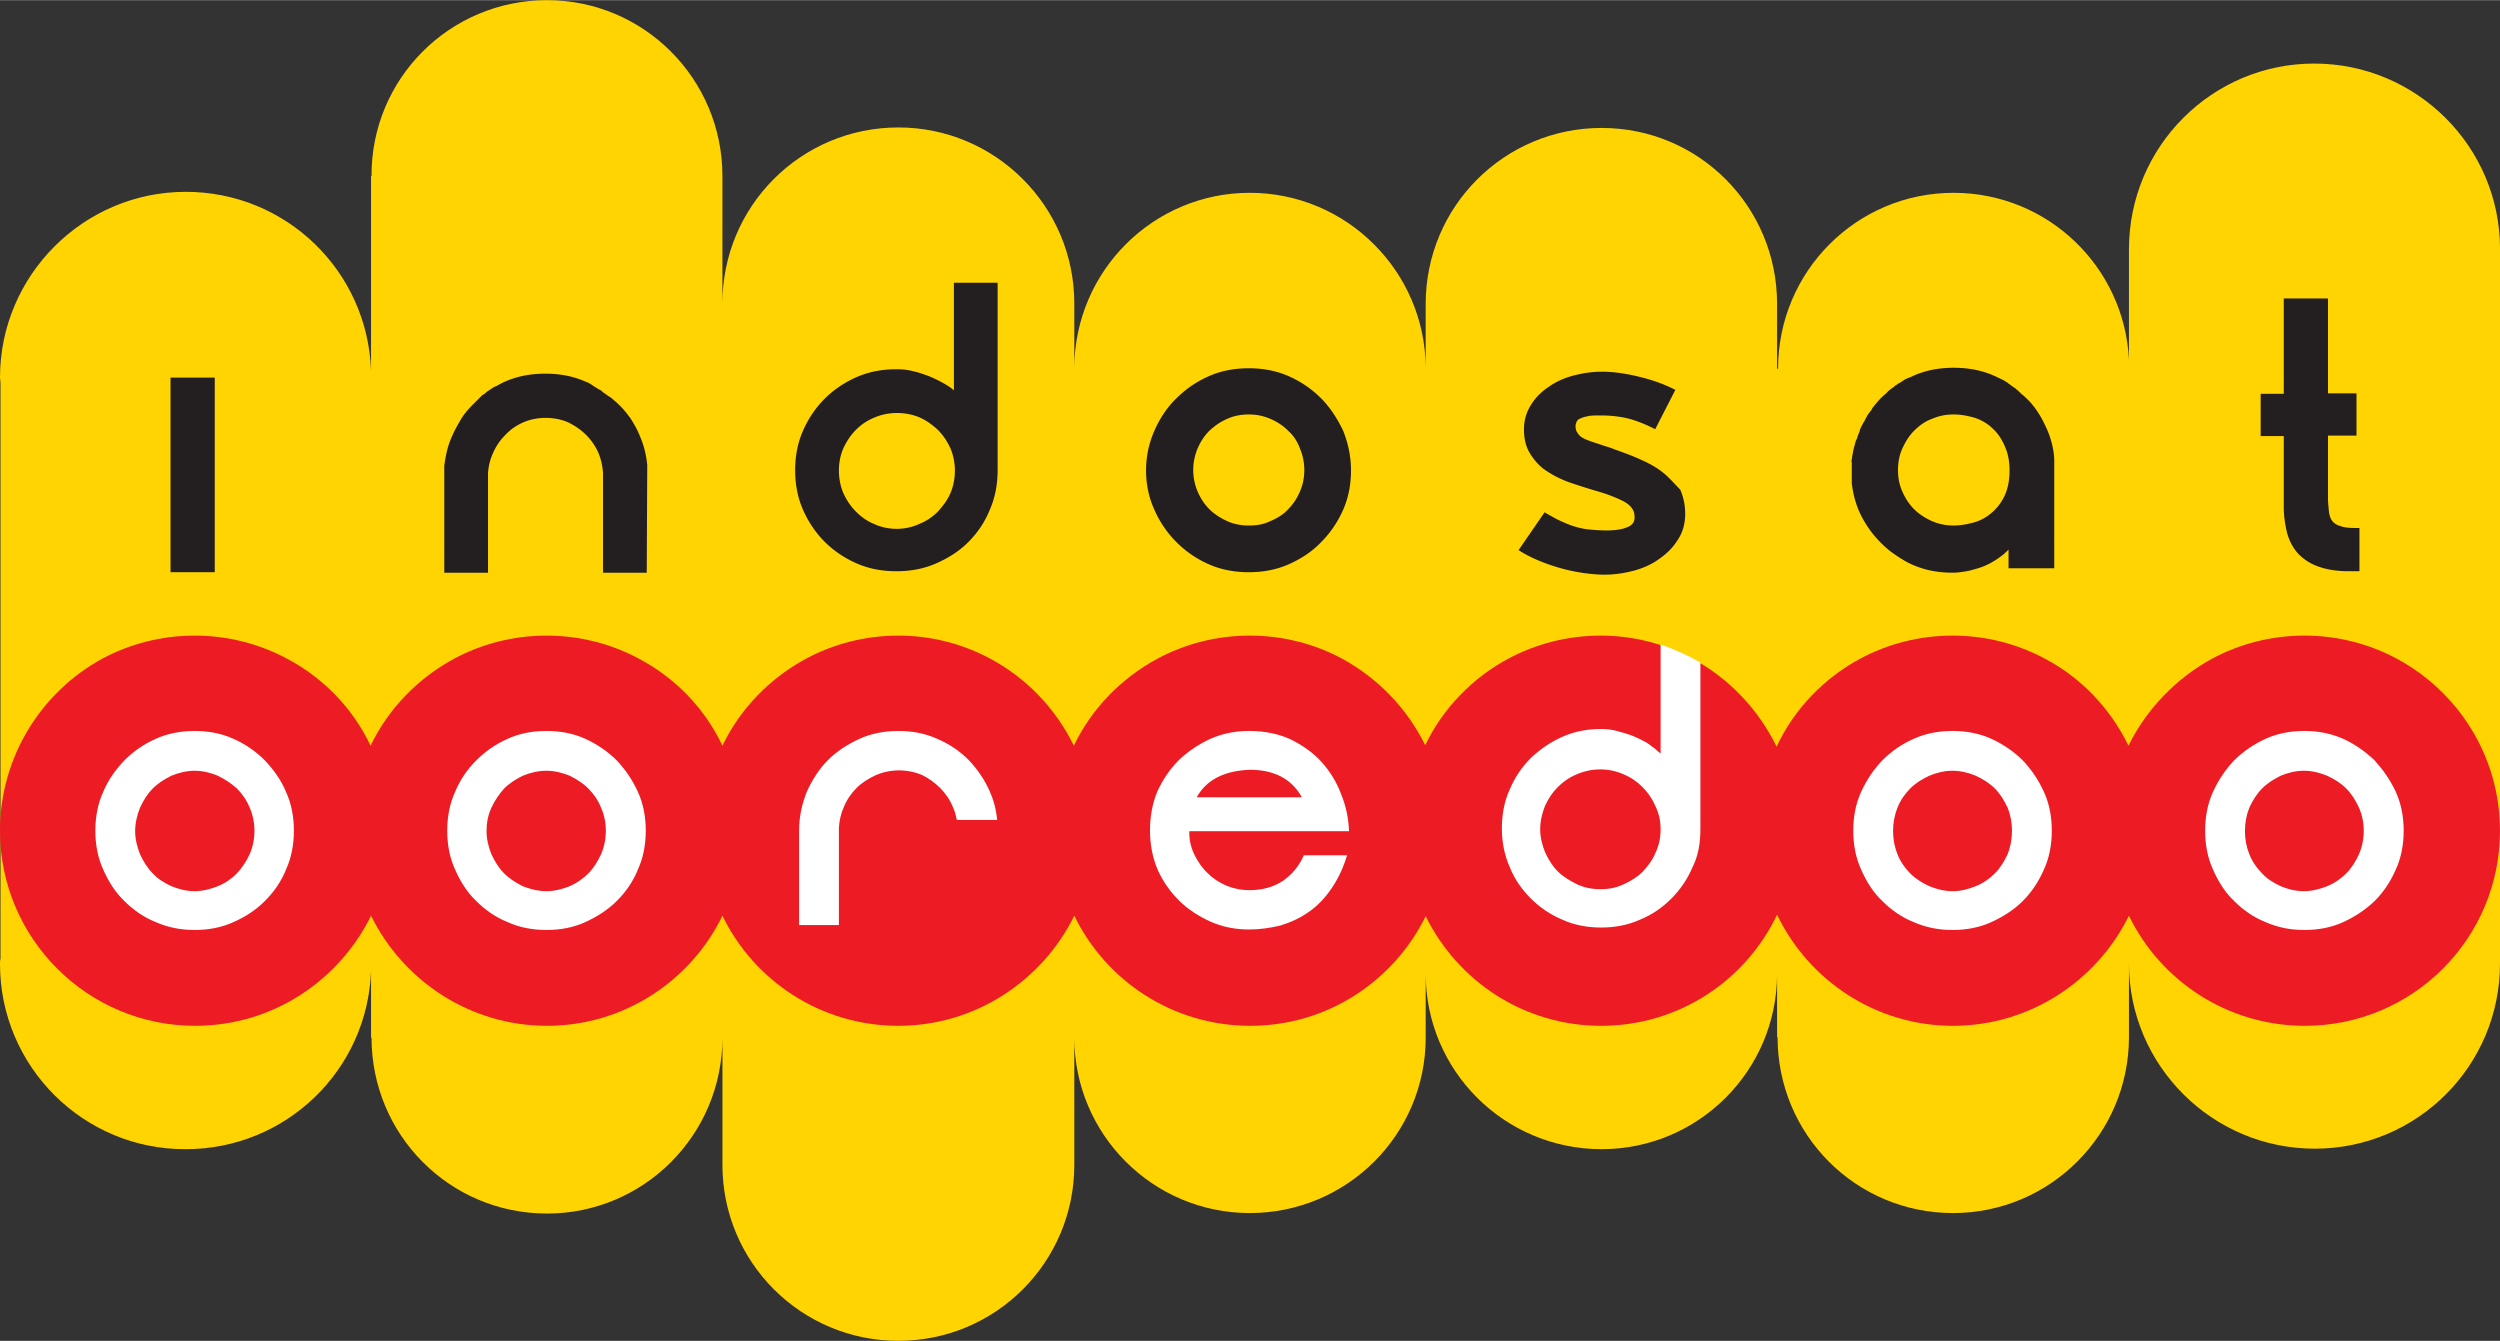 <svg id="Layer_1" xmlns="http://www.w3.org/2000/svg" viewBox="0 0 508.7 272.8" width="2500" height="1341"><rect x="0" y="0" width="508.7" height="272.8" fill="#333333" stroke="none"/><style>.st0{fill:#ffd400}.st1{fill:#ed1c24}.st2{fill:#fff}.st3{fill:#231f20}</style><path class="st0" d="M218.6 237c0 19.8-16 35.8-35.8 35.8-19.8 0-35.8-16-35.8-35.8v-25.9c0 19.8-16 35.8-35.7 35.8-19.8 0-35.7-16-35.7-35.8h-.1v-13.6c-.7 20.2-17.3 36.3-37.7 36.3C17 233.9 0 217 0 196.1c0-.4 0-.7.1-1.1V77.9c0-.4-.1-.7-.1-1.1C0 56 17 39 37.8 39c20.4 0 37 16.1 37.7 36.4V35.8h.1C75.5 16 91.5 0 111.3 0 131 0 147 16 147 35.8v25.9c0-19.8 16-35.8 35.8-35.8 19.7 0 35.8 16 35.8 35.8v13.1c.1-19.7 16.1-35.6 35.7-35.6 19.7 0 35.7 16 35.8 35.6v-13c0-19.8 16-35.8 35.8-35.8 19.8 0 35.7 16 35.7 35.8V75h.2c0-19.8 16-35.8 35.7-35.8 19.2 0 34.8 15.1 35.7 34V51.5v-.8c0-20.9 16.9-37.8 37.7-37.8s37.8 16.9 37.8 37.7V196c0 20.9-16.9 37.7-37.7 37.7s-37.8-16.9-37.8-37.7v15c0 19.7-16 35.8-35.8 35.8-19.8 0-35.7-16-35.7-35.8h-.1v-12.9c0 19.7-16 35.7-35.7 35.7-19.8 0-35.8-16-35.8-35.7v13c0 19.7-16 35.7-35.8 35.7-19.7 0-35.7-16-35.7-35.7V237"/><path class="st1" d="M487.7 134c-5.6-3-12-4.7-18.8-4.7-6.8 0-13.2 1.7-18.8 4.7-7.3 4-13.3 10.2-17 17.7-3.7-7.6-9.6-13.8-17-17.7-5.6-3-12-4.7-18.8-4.7-6.8 0-13.2 1.7-18.8 4.7-7.4 4-13.4 10.2-17 17.9-3.7-7.6-9.7-13.9-17.1-17.9-5.6-3-12-4.7-18.7-4.7-6.8 0-13.2 1.7-18.8 4.7-7.3 3.9-13.3 10.1-16.9 17.6-3.7-7.5-9.6-13.6-16.9-17.6-5.6-3-12-4.7-18.8-4.7-6.8 0-13.2 1.7-18.8 4.7-7.4 4-13.4 10.2-17 17.7-3.7-7.6-9.7-13.8-17-17.7-5.6-3-12-4.7-18.7-4.7-6.8 0-13.2 1.7-18.8 4.7-7.4 4-13.4 10.2-17 17.7-3.6-7.6-9.6-13.8-17-17.7-5.6-3-12-4.7-18.8-4.7-6.8 0-13.2 1.7-18.8 4.7-7.4 4-13.4 10.2-17 17.7-3.6-7.6-9.6-13.8-17-17.7-5.6-3-12-4.7-18.8-4.7-6.8 0-13.2 1.7-18.8 4.7C8.5 140.7 0 153.9 0 169c0 21.9 17.8 39.7 39.7 39.7 15.8 0 29.3-9.2 35.8-22.4 6.5 13.2 20.1 22.4 35.8 22.4 15.7 0 29.3-9.2 35.7-22.4 6.4 13.2 20 22.4 35.8 22.4 15.7 0 29.3-9.2 35.8-22.4 6.4 13.2 20 22.4 35.8 22.4 15.7 0 29.2-9.1 35.7-22.3 6.5 13.2 20 22.3 35.7 22.3 15.8 0 29.4-9.2 35.8-22.6 6.4 13.3 20 22.6 35.8 22.6 15.7 0 29.3-9.2 35.8-22.4 6.4 13.2 20 22.4 35.8 22.4 22 0 39.7-17.8 39.7-39.7 0-15.1-8.5-28.3-21-35"/><path class="st2" d="M346 168.7v-33.9c-2.5-1.5-5.2-2.7-8.1-3.7v22.2l-.6-.5c-.6-.6-1.4-1.1-2.2-1.7-.9-.5-1.9-1-2.9-1.4-1-.4-2.1-.7-3.2-1-1.1-.3-2.2-.4-3.2-.4-2.8 0-5.5.5-7.9 1.6-2.5 1.1-4.6 2.6-6.4 4.3-1.8 1.8-3.3 4-4.3 6.4-1.1 2.4-1.6 5.1-1.6 7.9 0 2.8.5 5.4 1.6 7.9 1 2.5 2.5 4.6 4.3 6.4 1.8 1.8 4 3.3 6.4 4.3 2.4 1.1 5.1 1.6 7.9 1.6 2.8 0 5.5-.5 7.9-1.6 2.5-1 4.6-2.5 6.4-4.3 1.8-1.8 3.3-4 4.3-6.4 1.1-2.1 1.6-4.8 1.6-7.7m-8.1 0c0 1.7-.3 3.2-1 4.7-.6 1.5-1.5 2.7-2.6 3.9-1.1 1.1-2.4 1.9-3.9 2.6-1.5.7-3 1-4.7 1-1.7 0-3.3-.3-4.8-1-1.4-.7-2.8-1.5-3.9-2.6s-1.9-2.4-2.6-3.9c-.6-1.5-1-3.1-1-4.7 0-1.7.4-3.3 1-4.8.7-1.5 1.5-2.7 2.6-3.8 1.1-1.1 2.4-2 3.9-2.6 3-1.3 6.5-1.3 9.4 0 1.5.6 2.8 1.5 3.9 2.6s2 2.4 2.6 3.8c.8 1.6 1.1 3.2 1.1 4.8M53.9 154.7c-1.8-1.8-3.9-3.3-6.4-4.4-2.4-1.1-5.1-1.6-7.9-1.6-2.8 0-5.5.5-7.9 1.6-2.5 1.1-4.6 2.6-6.4 4.4-1.8 1.9-3.3 4-4.3 6.4-1.1 2.4-1.6 5.1-1.6 7.9 0 2.8.5 5.5 1.6 7.9 1.1 2.5 2.5 4.7 4.3 6.4 1.8 1.8 3.9 3.3 6.4 4.3 2.5 1.1 5.1 1.6 7.9 1.6 2.8 0 5.5-.5 7.9-1.6 2.5-1.1 4.6-2.5 6.4-4.3 1.8-1.8 3.3-3.9 4.3-6.4 1.1-2.4 1.6-5.1 1.6-7.9 0-2.8-.5-5.5-1.6-7.9-1-2.4-2.5-4.5-4.3-6.4m-3.1 19.1c-.7 1.5-1.6 2.8-2.6 3.9-1.1 1.1-2.4 2-3.9 2.6-1.5.6-3.1 1-4.7 1-1.7 0-3.2-.4-4.7-1-1.5-.7-2.8-1.5-3.8-2.6-1.1-1.1-1.9-2.4-2.6-3.9-.6-1.5-1-3.1-1-4.7 0-1.7.4-3.3 1-4.8.7-1.5 1.5-2.8 2.6-3.9s2.4-1.9 3.8-2.6c1.5-.6 3.1-1 4.7-1 1.7 0 3.2.4 4.7 1 1.4.7 2.7 1.5 3.9 2.6 1.1 1.1 2 2.4 2.6 3.9 1.3 2.9 1.3 6.5 0 9.5M125.5 154.7c-1.8-1.8-4-3.3-6.4-4.4s-5.1-1.6-7.9-1.6c-2.9 0-5.5.5-7.9 1.6-2.5 1.1-4.6 2.6-6.4 4.4-1.9 1.9-3.3 4-4.3 6.4-1.1 2.4-1.6 5.1-1.6 7.9 0 2.8.5 5.5 1.6 7.9 1.1 2.5 2.5 4.7 4.3 6.4 1.8 1.8 3.9 3.3 6.4 4.3 2.4 1.1 5.1 1.6 7.9 1.6 2.8 0 5.5-.5 7.9-1.6 2.4-1.1 4.6-2.5 6.4-4.3 1.8-1.8 3.3-3.9 4.3-6.4 1.1-2.4 1.6-5.1 1.6-7.9 0-2.8-.5-5.5-1.6-7.9-1.1-2.4-2.5-4.5-4.3-6.4m-3.2 19.1c-.7 1.5-1.5 2.8-2.6 3.9s-2.4 2-3.8 2.6c-1.5.6-3.1 1-4.7 1-1.7 0-3.3-.4-4.8-1-1.4-.7-2.7-1.5-3.8-2.6-1.1-1.1-1.9-2.4-2.6-3.9-.6-1.5-1-3.1-1-4.7 0-1.7.3-3.3 1-4.8s1.6-2.8 2.6-3.9c1.1-1.1 2.4-1.9 3.8-2.6 1.5-.6 3.1-1 4.8-1 1.6 0 3.2.4 4.7 1 1.4.7 2.7 1.5 3.8 2.6 1.1 1.1 2 2.4 2.6 3.9 1.3 2.9 1.3 6.5 0 9.5M411.6 154.7c-1.8-1.8-4-3.3-6.4-4.4s-5.1-1.6-7.9-1.6c-2.8 0-5.5.5-7.9 1.6-2.5 1.1-4.6 2.6-6.4 4.4-1.8 1.9-3.2 4-4.3 6.4-1.1 2.4-1.6 5.1-1.6 7.9 0 2.8.5 5.5 1.6 7.9 1.1 2.5 2.5 4.7 4.3 6.4 1.8 1.8 3.9 3.3 6.4 4.3 2.5 1.1 5.1 1.6 7.9 1.6 2.8 0 5.5-.5 7.9-1.6 2.4-1.1 4.6-2.5 6.4-4.3 1.8-1.8 3.2-3.9 4.3-6.4 1.1-2.4 1.6-5.1 1.6-7.9 0-2.8-.5-5.5-1.6-7.9-1.1-2.4-2.5-4.5-4.3-6.4m-3.1 19.1c-.7 1.5-1.5 2.8-2.6 3.9s-2.4 2-3.9 2.6c-1.5.6-3 1-4.7 1-1.7 0-3.2-.4-4.7-1-1.5-.7-2.8-1.5-3.9-2.6s-2-2.4-2.6-3.9c-.6-1.5-.9-3.1-.9-4.7 0-1.7.3-3.3.9-4.8.6-1.5 1.5-2.8 2.6-3.9s2.4-1.9 3.9-2.6c1.5-.6 3-1 4.7-1 1.7 0 3.2.4 4.7 1 1.5.7 2.8 1.5 3.9 2.6s1.9 2.4 2.6 3.9c1.2 2.9 1.2 6.5 0 9.5M483.2 154.7c-1.9-1.8-4-3.3-6.4-4.4-2.5-1.1-5.1-1.6-7.9-1.6-2.8 0-5.5.5-7.9 1.6-2.4 1.1-4.6 2.6-6.4 4.4-1.8 1.9-3.2 4-4.3 6.4-1.1 2.4-1.6 5.1-1.6 7.9 0 2.8.5 5.5 1.6 7.9 1.1 2.5 2.5 4.7 4.3 6.4 1.8 1.8 3.9 3.3 6.4 4.3 2.5 1.1 5.1 1.6 7.9 1.6 2.8 0 5.5-.5 7.9-1.6 2.4-1.1 4.5-2.5 6.4-4.3 1.8-1.8 3.2-3.9 4.3-6.4 1.1-2.4 1.6-5.1 1.6-7.9 0-2.8-.5-5.5-1.6-7.9-1.1-2.4-2.6-4.5-4.3-6.4m-3.2 19.1c-.7 1.5-1.5 2.8-2.6 3.9s-2.4 2-3.9 2.6c-1.5.6-3.1 1-4.7 1-1.7 0-3.3-.4-4.7-1-1.5-.7-2.8-1.5-3.8-2.6-1.1-1.1-2-2.4-2.6-3.9-.6-1.5-.9-3.1-.9-4.7 0-1.7.3-3.3.9-4.8.7-1.5 1.5-2.8 2.6-3.9s2.4-1.9 3.8-2.6c1.5-.6 3-1 4.7-1 1.7 0 3.2.4 4.7 1 1.5.7 2.8 1.5 3.9 2.6s1.9 2.4 2.6 3.9c1.3 2.9 1.3 6.5 0 9.5M191.3 160.3c1.1 1.1 2 2.4 2.6 3.9.4.8.6 1.7.8 2.6h8.2c-.2-2.1-.7-4-1.5-5.8-1.1-2.5-2.6-4.6-4.3-6.4-1.8-1.8-4-3.3-6.4-4.3-2.4-1.1-5.1-1.6-7.9-1.6-2.8 0-5.5.5-7.9 1.6-2.4 1.1-4.6 2.5-6.4 4.3-1.8 1.8-3.2 4-4.3 6.4-1 2.5-1.6 5.1-1.6 8v19.2h8.1v-19.8c.1-1.5.4-2.9 1-4.2.6-1.5 1.5-2.8 2.6-3.9s2.4-1.9 3.9-2.6c3-1.3 6.5-1.3 9.5 0 1.2.6 2.5 1.5 3.6 2.6M272.9 161.6c-.9-2.5-2.3-4.7-4-6.6-1.7-1.9-3.9-3.4-6.3-4.6-2.4-1.1-5.3-1.7-8.4-1.7-2.8 0-5.4.5-7.9 1.6-2.4 1.1-4.6 2.6-6.4 4.3-1.8 1.8-3.3 4-4.4 6.4-1 2.4-1.5 5.1-1.5 7.9 0 2.8.5 5.5 1.5 7.9 1.1 2.5 2.6 4.6 4.4 6.4 1.8 1.8 4 3.2 6.4 4.3 2.5 1.1 5.1 1.6 7.9 1.6 2.1 0 4.2-.3 6.3-.8 2-.6 4-1.5 5.7-2.7 1.8-1.2 3.4-2.9 4.7-4.8 1.3-1.9 2.4-4.1 3.2-6.8h-8.8c-.9 2.1-2.3 3.8-4.1 5.1-1.9 1.3-4.2 2-7 2-1.6 0-3.1-.3-4.6-.9-1.4-.6-2.7-1.4-3.8-2.5-1.1-1-2-2.3-2.7-3.7-.7-1.4-1.1-2.9-1.1-4.5v-.4h32.5c-.1-2.6-.6-5.1-1.6-7.5m-29.4.6l.3-.5c2-3.2 5.5-4.9 10.5-5.1 4.9 0 8.3 1.8 10.3 5.1l.3.5h-21.4z"/><path class="st3" d="M479.3 107.4c-1.3 0-2.4-.1-3.1-.4-.7-.2-1.2-.5-1.6-1-.4-.5-.6-1.1-.7-1.9-.1-.9-.2-1.9-.2-2.9V88.6h5.8V80h-5.8V60.7h-9v19.4H460v8.6h4.7V103c0 2.1.3 3.9.7 5.5.5 1.7 1.2 3 2.3 4.2 1.1 1.1 2.4 2 4.2 2.6 1.7.6 3.7.9 6.1.9h2.1v-8.8h-.8zM268.8 81c-1.9-1.9-4.1-3.4-6.6-4.5s-5.2-1.6-8.1-1.6c-2.9 0-5.6.5-8.1 1.6s-4.7 2.6-6.6 4.5c-1.9 1.8-3.4 4.1-4.5 6.6s-1.7 5.2-1.7 8.1.6 5.6 1.7 8a21.479 21.479 0 0 0 11.1 11.1c2.5 1.1 5.2 1.6 8.1 1.6 2.9 0 5.6-.5 8.1-1.6s4.8-2.6 6.6-4.5c1.9-1.9 3.4-4.1 4.5-6.6s1.6-5.2 1.6-8c0-2.9-.6-5.6-1.6-8.1-1.2-2.5-2.7-4.8-4.5-6.6m-14.7 25.9c-1.6 0-3.1-.3-4.4-.9-1.3-.6-2.6-1.4-3.6-2.4s-1.8-2.2-2.4-3.6c-.6-1.4-.9-2.9-.9-4.4 0-1.5.3-3 .9-4.4.6-1.4 1.4-2.6 2.4-3.6 1.1-1 2.2-1.8 3.6-2.4 1.3-.6 2.8-.9 4.4-.9 1.6 0 3 .3 4.4.9 1.4.6 2.6 1.4 3.6 2.4 1.1 1 1.9 2.2 2.4 3.6.6 1.4.9 2.9.9 4.4 0 1.6-.3 3-.9 4.4-.6 1.4-1.4 2.6-2.4 3.6-1 1.1-2.2 1.8-3.6 2.4-1.4.7-2.9.9-4.4.9M194.2 79.5c-.6-.6-1.4-1.1-2.3-1.6-.9-.5-1.9-1-2.9-1.4-1.1-.4-2.2-.8-3.2-1-1.1-.3-2.2-.4-3.4-.4-2.9 0-5.6.5-8.1 1.6s-4.7 2.6-6.5 4.4c-1.8 1.8-3.3 4-4.4 6.5-1.1 2.5-1.6 5.2-1.6 8 0 2.9.5 5.6 1.6 8.1s2.6 4.7 4.4 6.5c1.8 1.8 4 3.3 6.5 4.4 2.5 1.1 5.2 1.6 8.1 1.6 2.9 0 5.6-.5 8.1-1.6s4.7-2.5 6.5-4.3c1.9-1.9 3.4-4.1 4.4-6.6 1.1-2.5 1.6-5.2 1.6-8.2v-38h-8.9v22zm-16.3 27.1c-1.5-.6-2.7-1.5-3.7-2.5-1.1-1.1-1.9-2.3-2.6-3.8-.6-1.4-.9-3-.9-4.6 0-1.6.3-3.1.9-4.5.7-1.5 1.5-2.7 2.6-3.8 1.1-1.1 2.3-1.9 3.8-2.5 1.4-.6 3-.9 4.5-.9 1.6 0 3.2.3 4.6.9 1.4.6 2.6 1.5 3.7 2.5 1.1 1.1 1.9 2.3 2.6 3.8.6 1.4.9 3 .9 4.5 0 1.6-.3 3.2-.9 4.6-.6 1.4-1.5 2.6-2.6 3.8-1.1 1.1-2.3 1.9-3.8 2.5-2.8 1.3-6.3 1.3-9.1 0M416.6 87.5c-.5-1.1-1.1-2.4-1.9-3.6-.7-1.1-1.5-2.1-2.5-3-.3-.3-.5-.5-.8-.7l-.4-.4c-.1-.1-.2-.1-.2-.2-.2-.2-.4-.3-.6-.5l-.2-.2c-.1 0-.2-.1-.4-.2l-.1-.1c-.1-.1-.2-.2-.3-.2-.1-.1-.2-.2-.4-.3-.1 0-.1-.1-.2-.2-.4-.2-.7-.5-1.2-.7l-.2-.1c-.5-.2-1-.5-1.5-.7-2.5-1.1-5.2-1.6-8.2-1.6-2.9 0-5.6.5-8.1 1.6-.4.2-.8.4-1.2.5l-.6.3c-.4.2-.7.5-1.1.7l-.2.1c-.2.1-.3.2-.4.3-.2.1-.4.2-.5.4l-.5.3c-.2.2-.4.3-.6.5-.1 0-.1.1-.2.2l-.2.2c-.3.3-.7.6-1 .9-.6.6-1.2 1.3-1.9 2.2l-.1.2c0 .1-.1.2-.2.3-.1.1-.2.3-.3.4-.4.5-.7 1.1-1.1 1.9l-.1.1c-.3.6-.6 1.1-.8 1.7v.2s-.1.1-.1.2c-.2.4-.3.7-.4 1.1l-.1.2c-.1.2-.1.3-.2.4 0 .2-.1.3-.1.5-.1.2-.1.4-.2.6-.2.9-.4 1.8-.5 2.7l-.1.4h.1v4.3c.2 2 .7 3.9 1.4 5.6 1.1 2.5 2.6 4.7 4.5 6.6.8.8 1.6 1.5 2.3 2 1.4 1 2.8 1.9 4.2 2.5 2.5 1.1 5.2 1.6 8.1 1.6 1.2 0 2.3-.2 3.4-.4 1.1-.3 2.3-.6 3.4-1.1 1.1-.5 2.1-1.1 3-1.8.6-.4 1.1-.9 1.6-1.4v3.8h9.3V93.4c-.1-2-.6-4-1.4-5.9m-7.7 8.2c0 1.9-.3 3.5-.9 4.9-.6 1.4-1.5 2.6-2.5 3.5-1.1 1-2.3 1.7-3.6 2.1-1.4.4-2.9.7-4.4.7-1.6 0-3-.3-4.4-.9-1.3-.6-2.6-1.4-3.6-2.4s-1.8-2.2-2.4-3.6c-.6-1.3-.9-2.8-.9-4.4s.3-3.1.9-4.4c.7-1.5 1.4-2.6 2.4-3.6s2.2-1.9 3.6-2.4c1.4-.6 2.8-.9 4.4-.9 1.6 0 3 .3 4.4.7 1.4.5 2.6 1.2 3.6 2.2 1 .9 1.8 2.1 2.4 3.5.7 1.5 1 3.2 1 5M34.7 76.8h9v39.6h-9zM338.6 96.3c-1.2-1-2.7-1.9-4.5-2.7-1.7-.8-3.6-1.5-5.6-2.2-.9-.4-1.8-.6-2.6-.9l-.9-.3c-1-.3-1.8-.6-2.5-.9-.6-.3-1.1-.6-1.4-1.1-.3-.4-.5-.8-.5-1.4v-.2c0-.3.1-.5.2-.8.1-.2.3-.5.6-.6.4-.2.9-.4 1.5-.5.7-.2 1.6-.2 2.7-.2 2.1 0 3.9.2 5.6.6 1.6.4 3.4 1.1 5.2 2l.4.2 4.1-8-.4-.2c-2.4-1.2-4.9-2-7.5-2.6-2.6-.6-4.9-.9-7-.9h-.1c-2 0-3.9.3-5.8.8s-3.6 1.3-5 2.3c-1.5 1-2.7 2.2-3.6 3.7-.9 1.4-1.4 3.1-1.4 4.8v.2c0 1.9.4 3.5 1.2 4.8.8 1.3 1.8 2.5 3.1 3.4 1.3.9 2.8 1.7 4.6 2.4 1.7.6 3.6 1.2 5.6 1.8 2.5.7 4.5 1.5 6 2.3 1.3.8 2 1.7 2 3v.2c0 .8-.4 1.5-1.4 1.9-1.1.5-2.6.7-4.4.7-1.2 0-2.4-.1-3.5-.2-1-.1-1.9-.3-2.9-.6s-1.9-.7-2.8-1.1c-.9-.4-1.9-1-3-1.6l-.3-.2-5.3 7.7.3.2c1.3.8 2.7 1.5 4.2 2.1 1.5.6 3 1.1 4.5 1.5 1.5.4 3 .7 4.5.9 1.5.2 2.8.3 4 .3 2 0 4-.3 5.9-.8 1.9-.5 3.7-1.3 5.2-2.4 1.6-1.1 2.8-2.3 3.8-3.9 1-1.5 1.5-3.3 1.5-5.2v-.2c0-1.8-.4-3.4-1-4.8-1.1-1.1-2.1-2.3-3.3-3.3M131.6 116.5h-8.9V96.2c-.1-1.4-.4-2.8-.9-4-.6-1.4-1.5-2.7-2.5-3.7-1.1-1.1-2.3-1.9-3.7-2.6-1.4-.6-2.9-.9-4.6-.9-1.6 0-3.1.3-4.5.9-1.4.6-2.7 1.5-3.7 2.6-1.1 1.1-1.9 2.3-2.5 3.7-.6 1.3-.9 2.7-1 4v20.3h-8.9V94.7c.3-2.1.7-4.1 1.6-6 .5-1.2 1.2-2.4 1.9-3.6.7-1.1 1.6-2.1 2.5-3l.8-.8.2-.2.3-.3.4-.4c.2-.1.3-.2.5-.3.2-.2.5-.4.7-.6.2-.1.4-.2.6-.4l.2-.1c.3-.2.6-.4 1-.5l.1-.1c.6-.3 1.1-.6 1.6-.8 2.5-1.1 5.2-1.6 8.1-1.6h.1c2.9 0 5.6.5 8.1 1.6.6.2 1.1.5 1.5.8 0 0 .1 0 .1.1.4.2.7.4 1 .6l.2.1c.2.1.4.2.6.4l.1.1c.2.2.5.3.7.5.1.1.3.2.4.3.2.1.3.2.5.3l.4.3c.3.3.7.6 1.1 1 1 .9 1.8 1.9 2.6 3 .7 1.1 1.4 2.3 1.9 3.6.8 1.8 1.3 3.8 1.5 5.9v.4l-.1 21.5z"/></svg>